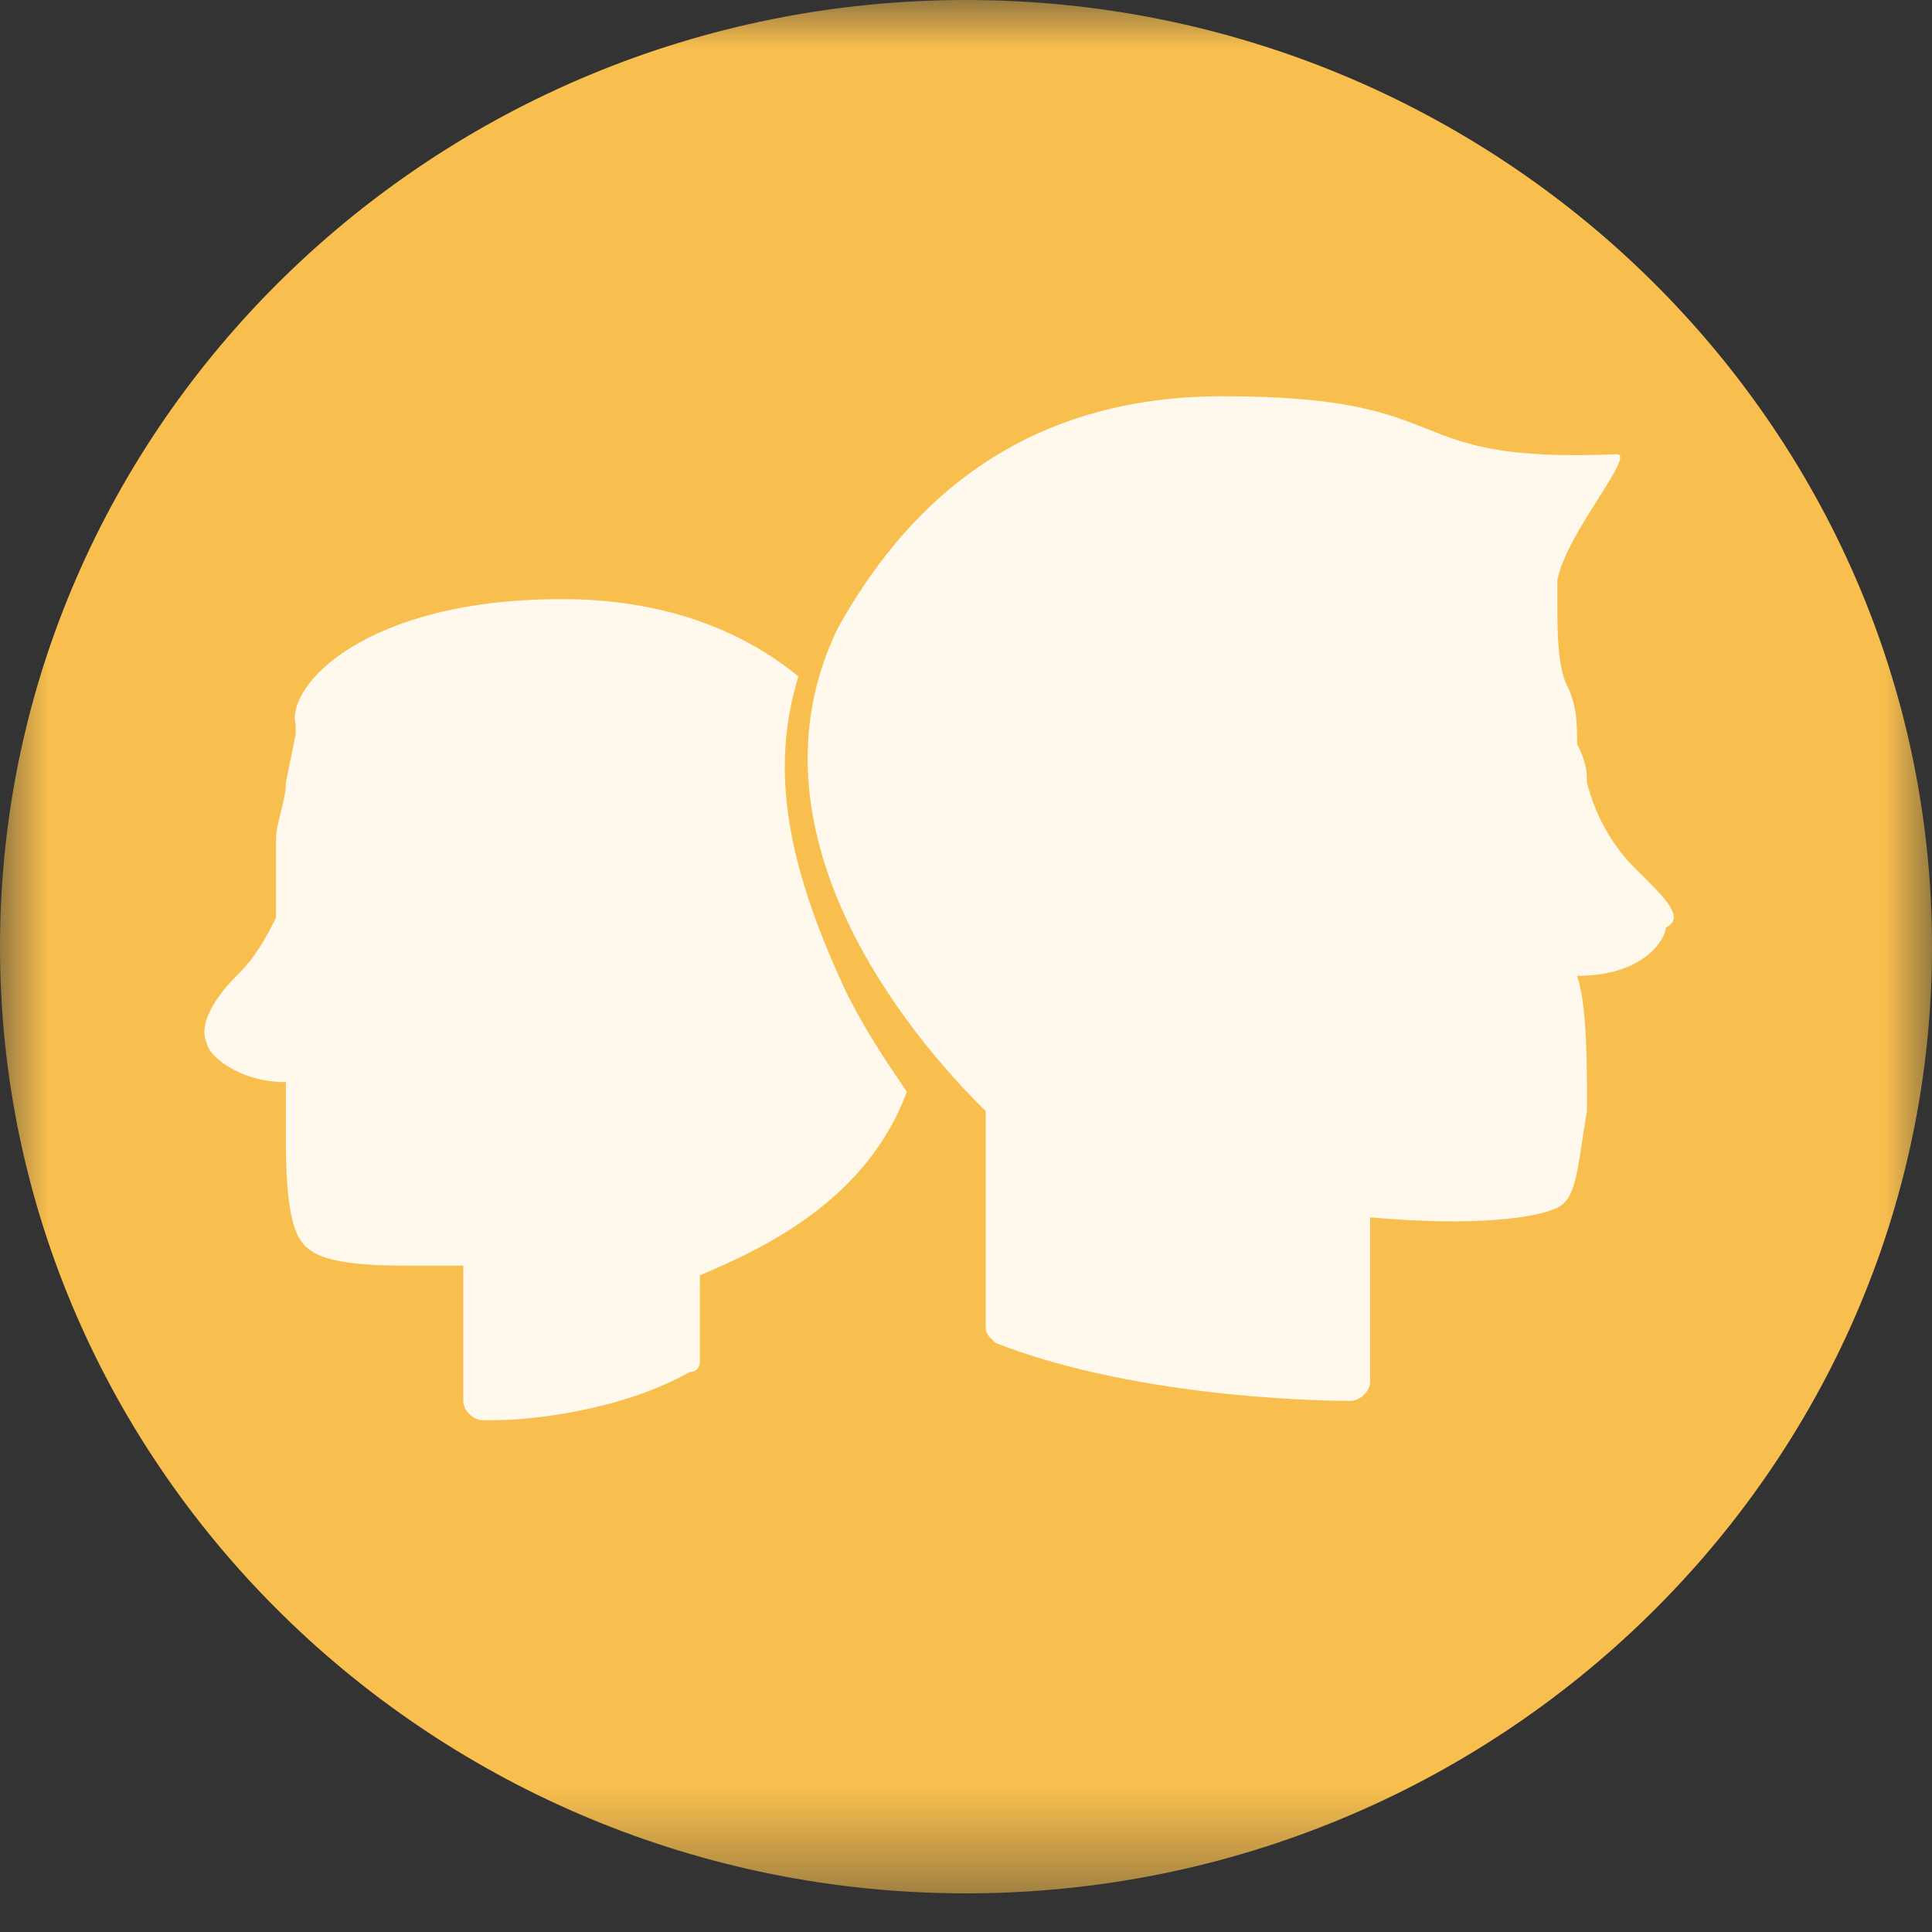 <svg width="20" height="20" viewBox="0 0 20 20" fill="none" xmlns="http://www.w3.org/2000/svg">
<rect x="0" y="0" width="20" height="20" fill="#333333" stroke="none"/>
<mask id="mask0_451_3314" style="mask-type:luminance" maskUnits="userSpaceOnUse" x="0" y="0" width="20" height="20">
<path d="M20 0H0V19.6H20V0Z" fill="white"/>
</mask>
<g mask="url(#mask0_451_3314)">
<path d="M10 19.6C15.51 19.6 20 15.2 20 9.8C20 4.4 15.51 0 10 0C4.49 0 0 4.4 0 9.8C0 15.2 4.49 19.6 10 19.6Z" fill="#F9BF4E"/>
</g>
<mask id="mask1_451_3314" style="mask-type:luminance" maskUnits="userSpaceOnUse" x="0" y="0" width="20" height="20">
<path d="M20 0H0V19.6H20V0Z" fill="white"/>
</mask>
<g mask="url(#mask1_451_3314)">
<path d="M16.939 9.002C16.735 8.802 16.53 8.502 16.428 8.102C16.428 8.002 16.428 7.902 16.326 7.702C16.326 7.502 16.326 7.302 16.224 7.102C16.122 6.902 16.122 6.502 16.122 6.302V6.002C16.224 5.502 16.939 4.702 16.735 4.702C14.388 4.802 15.204 4.102 12.653 4.102C10.408 4.102 9.286 5.402 8.673 6.502C7.653 8.602 9.388 10.702 10.204 11.502V11.902V12.902V13.702C10.204 13.802 10.204 13.802 10.306 13.902C11.837 14.502 13.877 14.502 13.979 14.502C14.082 14.502 14.184 14.402 14.184 14.302V12.602C15.306 12.702 15.918 12.602 16.122 12.502C16.326 12.402 16.326 12.102 16.428 11.502V11.402C16.428 11.002 16.428 10.402 16.326 10.102C17.041 10.102 17.245 9.702 17.245 9.602C17.449 9.502 17.245 9.302 16.939 9.002ZM8.265 7.002C7.653 6.502 6.837 6.202 5.816 6.202C3.775 6.202 2.959 7.102 3.061 7.502V7.602L2.959 8.102C2.959 8.302 2.857 8.502 2.857 8.702C2.857 8.802 2.857 8.902 2.857 9.002C2.857 9.202 2.857 9.402 2.857 9.502C2.755 9.702 2.653 9.902 2.449 10.102C2.245 10.302 2.041 10.602 2.143 10.802C2.143 10.902 2.449 11.202 2.959 11.202C2.959 11.302 2.959 11.602 2.959 11.802C2.959 12.602 3.061 12.802 3.163 12.902C3.265 13.002 3.469 13.102 4.184 13.102C4.388 13.102 4.592 13.102 4.796 13.102V14.502C4.796 14.602 4.898 14.702 5 14.702H5.102C5.51 14.702 6.428 14.602 7.143 14.202C7.245 14.202 7.245 14.102 7.245 14.102V13.602V13.202C7.959 12.902 8.979 12.402 9.388 11.302C9.184 11.002 8.979 10.702 8.775 10.302C8.163 9.002 7.959 8.002 8.265 7.002Z" fill="#FFF8EC"/>
</g>
</svg>
